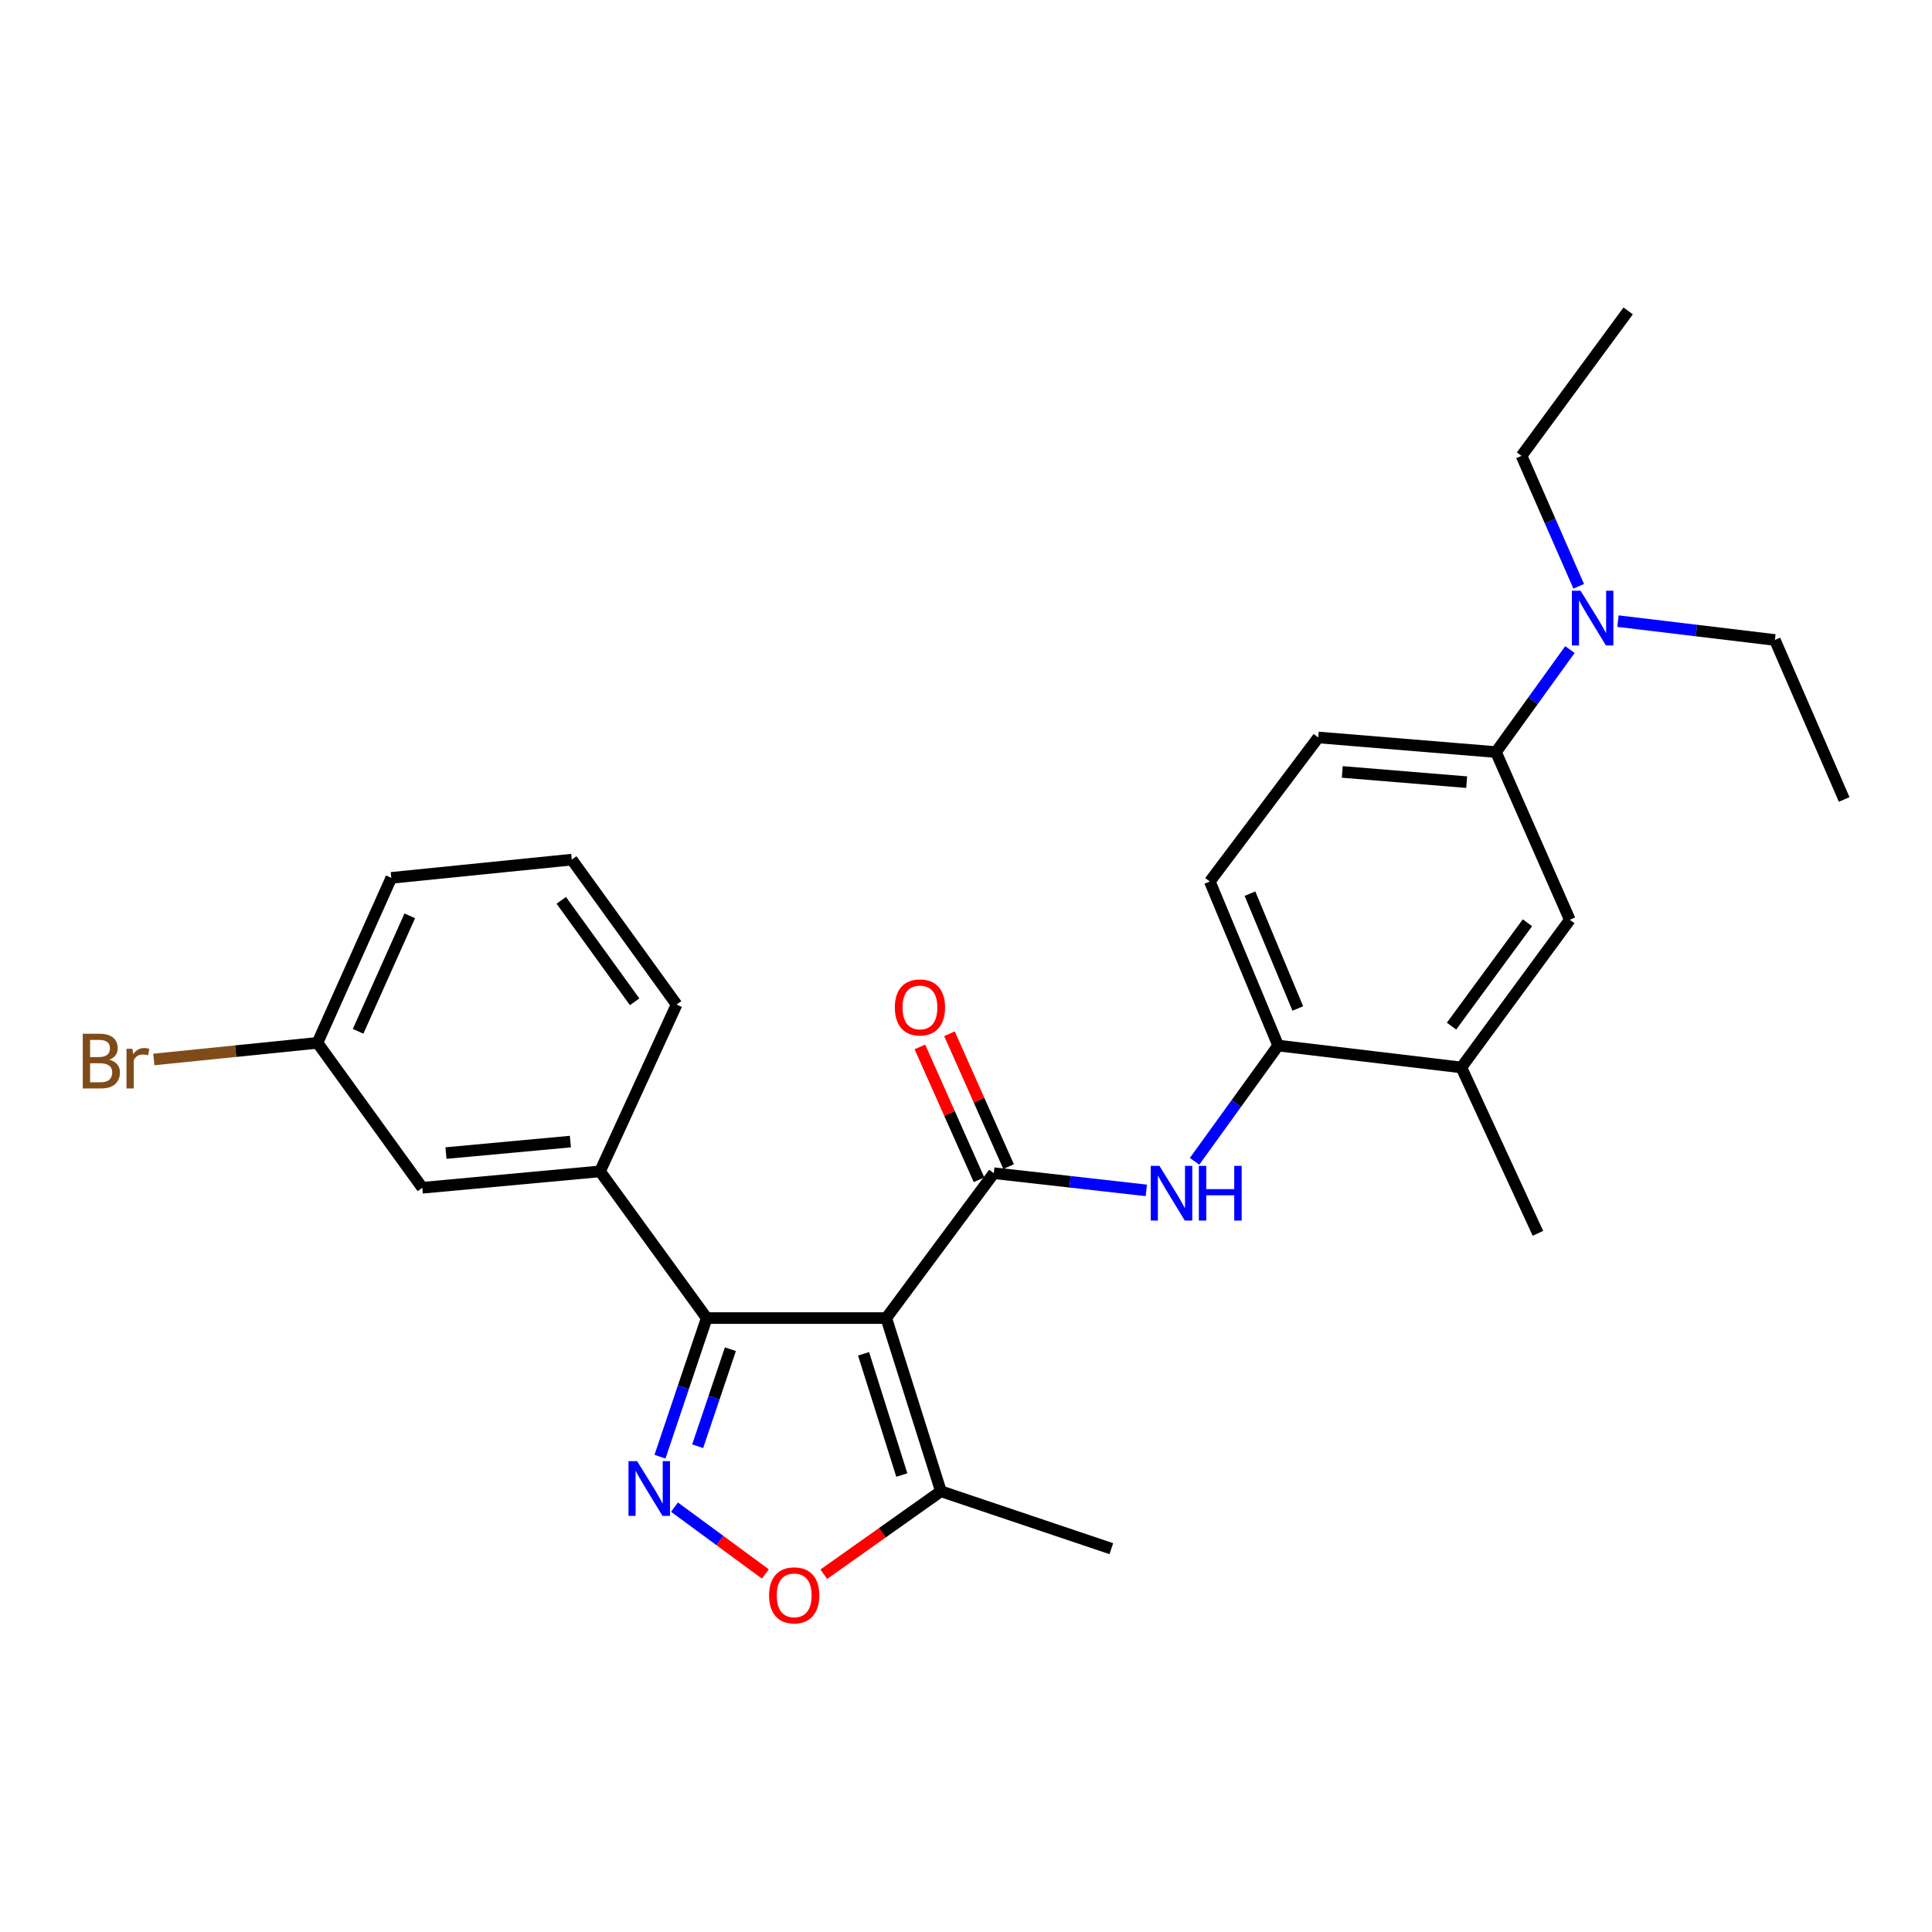 <?xml version='1.0' encoding='iso-8859-1'?>
<svg version='1.1' baseProfile='full'
              xmlns='http://www.w3.org/2000/svg'
                      xmlns:rdkit='http://www.rdkit.org/xml'
                      xmlns:xlink='http://www.w3.org/1999/xlink'
                  xml:space='preserve'
width='1000px' height='1000px' viewBox='0 0 1000 1000'>
<!-- END OF HEADER -->
<rect style='opacity:1.0;fill:#FFFFFF;stroke:none' width='1000' height='1000' x='0' y='0'> </rect>
<path class='bond-0' d='M 458.72,682.236 L 514.397,607.237' style='fill:none;fill-rule:evenodd;stroke:#000000;stroke-width:6px;stroke-linecap:butt;stroke-linejoin:miter;stroke-opacity:1' />
<path class='bond-1' d='M 458.72,682.236 L 365.796,682.236' style='fill:none;fill-rule:evenodd;stroke:#000000;stroke-width:6px;stroke-linecap:butt;stroke-linejoin:miter;stroke-opacity:1' />
<path class='bond-5' d='M 458.72,682.236 L 487.01,771.882' style='fill:none;fill-rule:evenodd;stroke:#000000;stroke-width:6px;stroke-linecap:butt;stroke-linejoin:miter;stroke-opacity:1' />
<path class='bond-5' d='M 446.979,700.727 L 466.782,763.48' style='fill:none;fill-rule:evenodd;stroke:#000000;stroke-width:6px;stroke-linecap:butt;stroke-linejoin:miter;stroke-opacity:1' />
<path class='bond-4' d='M 514.397,607.237 L 553.861,611.688' style='fill:none;fill-rule:evenodd;stroke:#000000;stroke-width:6px;stroke-linecap:butt;stroke-linejoin:miter;stroke-opacity:1' />
<path class='bond-4' d='M 553.861,611.688 L 593.326,616.139' style='fill:none;fill-rule:evenodd;stroke:#0000FF;stroke-width:6px;stroke-linecap:butt;stroke-linejoin:miter;stroke-opacity:1' />
<path class='bond-11' d='M 522.053,603.829 L 506.744,569.446' style='fill:none;fill-rule:evenodd;stroke:#000000;stroke-width:6px;stroke-linecap:butt;stroke-linejoin:miter;stroke-opacity:1' />
<path class='bond-11' d='M 506.744,569.446 L 491.436,535.064' style='fill:none;fill-rule:evenodd;stroke:#FF0000;stroke-width:6px;stroke-linecap:butt;stroke-linejoin:miter;stroke-opacity:1' />
<path class='bond-11' d='M 506.74,610.646 L 491.432,576.264' style='fill:none;fill-rule:evenodd;stroke:#000000;stroke-width:6px;stroke-linecap:butt;stroke-linejoin:miter;stroke-opacity:1' />
<path class='bond-11' d='M 491.432,576.264 L 476.123,541.881' style='fill:none;fill-rule:evenodd;stroke:#FF0000;stroke-width:6px;stroke-linecap:butt;stroke-linejoin:miter;stroke-opacity:1' />
<path class='bond-2' d='M 365.796,682.236 L 353.7,718.108' style='fill:none;fill-rule:evenodd;stroke:#000000;stroke-width:6px;stroke-linecap:butt;stroke-linejoin:miter;stroke-opacity:1' />
<path class='bond-2' d='M 353.7,718.108 L 341.604,753.979' style='fill:none;fill-rule:evenodd;stroke:#0000FF;stroke-width:6px;stroke-linecap:butt;stroke-linejoin:miter;stroke-opacity:1' />
<path class='bond-2' d='M 378.05,698.353 L 369.583,723.463' style='fill:none;fill-rule:evenodd;stroke:#000000;stroke-width:6px;stroke-linecap:butt;stroke-linejoin:miter;stroke-opacity:1' />
<path class='bond-2' d='M 369.583,723.463 L 361.116,748.574' style='fill:none;fill-rule:evenodd;stroke:#0000FF;stroke-width:6px;stroke-linecap:butt;stroke-linejoin:miter;stroke-opacity:1' />
<path class='bond-6' d='M 365.796,682.236 L 310.576,606.297' style='fill:none;fill-rule:evenodd;stroke:#000000;stroke-width:6px;stroke-linecap:butt;stroke-linejoin:miter;stroke-opacity:1' />
<path class='bond-27' d='M 349.113,780.082 L 372.63,797.386' style='fill:none;fill-rule:evenodd;stroke:#0000FF;stroke-width:6px;stroke-linecap:butt;stroke-linejoin:miter;stroke-opacity:1' />
<path class='bond-27' d='M 372.63,797.386 L 396.148,814.689' style='fill:none;fill-rule:evenodd;stroke:#FF0000;stroke-width:6px;stroke-linecap:butt;stroke-linejoin:miter;stroke-opacity:1' />
<path class='bond-3' d='M 426.397,814.813 L 456.704,793.348' style='fill:none;fill-rule:evenodd;stroke:#FF0000;stroke-width:6px;stroke-linecap:butt;stroke-linejoin:miter;stroke-opacity:1' />
<path class='bond-3' d='M 456.704,793.348 L 487.01,771.882' style='fill:none;fill-rule:evenodd;stroke:#000000;stroke-width:6px;stroke-linecap:butt;stroke-linejoin:miter;stroke-opacity:1' />
<path class='bond-7' d='M 618.307,601.094 L 639.94,571.136' style='fill:none;fill-rule:evenodd;stroke:#0000FF;stroke-width:6px;stroke-linecap:butt;stroke-linejoin:miter;stroke-opacity:1' />
<path class='bond-7' d='M 639.94,571.136 L 661.572,541.178' style='fill:none;fill-rule:evenodd;stroke:#000000;stroke-width:6px;stroke-linecap:butt;stroke-linejoin:miter;stroke-opacity:1' />
<path class='bond-19' d='M 487.01,771.882 L 575.222,801.588' style='fill:none;fill-rule:evenodd;stroke:#000000;stroke-width:6px;stroke-linecap:butt;stroke-linejoin:miter;stroke-opacity:1' />
<path class='bond-13' d='M 310.576,606.297 L 218.583,614.79' style='fill:none;fill-rule:evenodd;stroke:#000000;stroke-width:6px;stroke-linecap:butt;stroke-linejoin:miter;stroke-opacity:1' />
<path class='bond-13' d='M 295.236,590.88 L 230.841,596.825' style='fill:none;fill-rule:evenodd;stroke:#000000;stroke-width:6px;stroke-linecap:butt;stroke-linejoin:miter;stroke-opacity:1' />
<path class='bond-18' d='M 310.576,606.297 L 350.208,519.956' style='fill:none;fill-rule:evenodd;stroke:#000000;stroke-width:6px;stroke-linecap:butt;stroke-linejoin:miter;stroke-opacity:1' />
<path class='bond-9' d='M 661.572,541.178 L 756.396,552.511' style='fill:none;fill-rule:evenodd;stroke:#000000;stroke-width:6px;stroke-linecap:butt;stroke-linejoin:miter;stroke-opacity:1' />
<path class='bond-14' d='M 661.572,541.178 L 626.196,456.272' style='fill:none;fill-rule:evenodd;stroke:#000000;stroke-width:6px;stroke-linecap:butt;stroke-linejoin:miter;stroke-opacity:1' />
<path class='bond-14' d='M 671.738,521.996 L 646.975,462.561' style='fill:none;fill-rule:evenodd;stroke:#000000;stroke-width:6px;stroke-linecap:butt;stroke-linejoin:miter;stroke-opacity:1' />
<path class='bond-8' d='M 774.322,389.272 L 682.338,381.711' style='fill:none;fill-rule:evenodd;stroke:#000000;stroke-width:6px;stroke-linecap:butt;stroke-linejoin:miter;stroke-opacity:1' />
<path class='bond-8' d='M 759.151,404.843 L 694.762,399.55' style='fill:none;fill-rule:evenodd;stroke:#000000;stroke-width:6px;stroke-linecap:butt;stroke-linejoin:miter;stroke-opacity:1' />
<path class='bond-12' d='M 774.322,389.272 L 793.456,362.743' style='fill:none;fill-rule:evenodd;stroke:#000000;stroke-width:6px;stroke-linecap:butt;stroke-linejoin:miter;stroke-opacity:1' />
<path class='bond-12' d='M 793.456,362.743 L 812.59,336.214' style='fill:none;fill-rule:evenodd;stroke:#0000FF;stroke-width:6px;stroke-linecap:butt;stroke-linejoin:miter;stroke-opacity:1' />
<path class='bond-29' d='M 774.322,389.272 L 812.538,476.078' style='fill:none;fill-rule:evenodd;stroke:#000000;stroke-width:6px;stroke-linecap:butt;stroke-linejoin:miter;stroke-opacity:1' />
<path class='bond-10' d='M 756.396,552.511 L 812.538,476.078' style='fill:none;fill-rule:evenodd;stroke:#000000;stroke-width:6px;stroke-linecap:butt;stroke-linejoin:miter;stroke-opacity:1' />
<path class='bond-10' d='M 751.308,531.123 L 790.608,477.621' style='fill:none;fill-rule:evenodd;stroke:#000000;stroke-width:6px;stroke-linecap:butt;stroke-linejoin:miter;stroke-opacity:1' />
<path class='bond-21' d='M 756.396,552.511 L 796.028,638.367' style='fill:none;fill-rule:evenodd;stroke:#000000;stroke-width:6px;stroke-linecap:butt;stroke-linejoin:miter;stroke-opacity:1' />
<path class='bond-22' d='M 817.136,303.464 L 802.34,269.703' style='fill:none;fill-rule:evenodd;stroke:#0000FF;stroke-width:6px;stroke-linecap:butt;stroke-linejoin:miter;stroke-opacity:1' />
<path class='bond-22' d='M 802.34,269.703 L 787.545,235.941' style='fill:none;fill-rule:evenodd;stroke:#000000;stroke-width:6px;stroke-linecap:butt;stroke-linejoin:miter;stroke-opacity:1' />
<path class='bond-23' d='M 837.461,321.492 L 878.068,326.371' style='fill:none;fill-rule:evenodd;stroke:#0000FF;stroke-width:6px;stroke-linecap:butt;stroke-linejoin:miter;stroke-opacity:1' />
<path class='bond-23' d='M 878.068,326.371 L 918.676,331.249' style='fill:none;fill-rule:evenodd;stroke:#000000;stroke-width:6px;stroke-linecap:butt;stroke-linejoin:miter;stroke-opacity:1' />
<path class='bond-16' d='M 218.583,614.79 L 164.322,539.772' style='fill:none;fill-rule:evenodd;stroke:#000000;stroke-width:6px;stroke-linecap:butt;stroke-linejoin:miter;stroke-opacity:1' />
<path class='bond-15' d='M 626.196,456.272 L 682.338,381.711' style='fill:none;fill-rule:evenodd;stroke:#000000;stroke-width:6px;stroke-linecap:butt;stroke-linejoin:miter;stroke-opacity:1' />
<path class='bond-17' d='M 164.322,539.772 L 121.969,544.075' style='fill:none;fill-rule:evenodd;stroke:#000000;stroke-width:6px;stroke-linecap:butt;stroke-linejoin:miter;stroke-opacity:1' />
<path class='bond-17' d='M 121.969,544.075 L 79.615,548.378' style='fill:none;fill-rule:evenodd;stroke:#7F4C19;stroke-width:6px;stroke-linecap:butt;stroke-linejoin:miter;stroke-opacity:1' />
<path class='bond-28' d='M 164.322,539.772 L 202.529,454.381' style='fill:none;fill-rule:evenodd;stroke:#000000;stroke-width:6px;stroke-linecap:butt;stroke-linejoin:miter;stroke-opacity:1' />
<path class='bond-28' d='M 185.353,533.809 L 212.098,474.036' style='fill:none;fill-rule:evenodd;stroke:#000000;stroke-width:6px;stroke-linecap:butt;stroke-linejoin:miter;stroke-opacity:1' />
<path class='bond-20' d='M 350.208,519.956 L 295.956,444.939' style='fill:none;fill-rule:evenodd;stroke:#000000;stroke-width:6px;stroke-linecap:butt;stroke-linejoin:miter;stroke-opacity:1' />
<path class='bond-20' d='M 328.488,518.526 L 290.512,466.014' style='fill:none;fill-rule:evenodd;stroke:#000000;stroke-width:6px;stroke-linecap:butt;stroke-linejoin:miter;stroke-opacity:1' />
<path class='bond-24' d='M 295.956,444.939 L 202.529,454.381' style='fill:none;fill-rule:evenodd;stroke:#000000;stroke-width:6px;stroke-linecap:butt;stroke-linejoin:miter;stroke-opacity:1' />
<path class='bond-26' d='M 787.545,235.941 L 842.737,160.924' style='fill:none;fill-rule:evenodd;stroke:#000000;stroke-width:6px;stroke-linecap:butt;stroke-linejoin:miter;stroke-opacity:1' />
<path class='bond-25' d='M 918.676,331.249 L 954.545,413.8' style='fill:none;fill-rule:evenodd;stroke:#000000;stroke-width:6px;stroke-linecap:butt;stroke-linejoin:miter;stroke-opacity:1' />
<path  class='atom-3' d='M 329.784 756.307
L 339.064 771.307
Q 339.984 772.787, 341.464 775.467
Q 342.944 778.147, 343.024 778.307
L 343.024 756.307
L 346.784 756.307
L 346.784 784.627
L 342.904 784.627
L 332.944 768.227
Q 331.784 766.307, 330.544 764.107
Q 329.344 761.907, 328.984 761.227
L 328.984 784.627
L 325.304 784.627
L 325.304 756.307
L 329.784 756.307
' fill='#0000FF'/>
<path  class='atom-4' d='M 398.071 825.748
Q 398.071 818.948, 401.431 815.148
Q 404.791 811.348, 411.071 811.348
Q 417.351 811.348, 420.711 815.148
Q 424.071 818.948, 424.071 825.748
Q 424.071 832.628, 420.671 836.548
Q 417.271 840.428, 411.071 840.428
Q 404.831 840.428, 401.431 836.548
Q 398.071 832.668, 398.071 825.748
M 411.071 837.228
Q 415.391 837.228, 417.711 834.348
Q 420.071 831.428, 420.071 825.748
Q 420.071 820.188, 417.711 817.388
Q 415.391 814.548, 411.071 814.548
Q 406.751 814.548, 404.391 817.348
Q 402.071 820.148, 402.071 825.748
Q 402.071 831.468, 404.391 834.348
Q 406.751 837.228, 411.071 837.228
' fill='#FF0000'/>
<path  class='atom-5' d='M 600.12 603.451
L 609.4 618.451
Q 610.32 619.931, 611.8 622.611
Q 613.28 625.291, 613.36 625.451
L 613.36 603.451
L 617.12 603.451
L 617.12 631.771
L 613.24 631.771
L 603.28 615.371
Q 602.12 613.451, 600.88 611.251
Q 599.68 609.051, 599.32 608.371
L 599.32 631.771
L 595.64 631.771
L 595.64 603.451
L 600.12 603.451
' fill='#0000FF'/>
<path  class='atom-5' d='M 620.52 603.451
L 624.36 603.451
L 624.36 615.491
L 638.84 615.491
L 638.84 603.451
L 642.68 603.451
L 642.68 631.771
L 638.84 631.771
L 638.84 618.691
L 624.36 618.691
L 624.36 631.771
L 620.52 631.771
L 620.52 603.451
' fill='#0000FF'/>
<path  class='atom-12' d='M 463.162 521.442
Q 463.162 514.642, 466.522 510.842
Q 469.882 507.042, 476.162 507.042
Q 482.442 507.042, 485.802 510.842
Q 489.162 514.642, 489.162 521.442
Q 489.162 528.322, 485.762 532.242
Q 482.362 536.122, 476.162 536.122
Q 469.922 536.122, 466.522 532.242
Q 463.162 528.362, 463.162 521.442
M 476.162 532.922
Q 480.482 532.922, 482.802 530.042
Q 485.162 527.122, 485.162 521.442
Q 485.162 515.882, 482.802 513.082
Q 480.482 510.242, 476.162 510.242
Q 471.842 510.242, 469.482 513.042
Q 467.162 515.842, 467.162 521.442
Q 467.162 527.162, 469.482 530.042
Q 471.842 532.922, 476.162 532.922
' fill='#FF0000'/>
<path  class='atom-13' d='M 818.085 305.757
L 827.365 320.757
Q 828.285 322.237, 829.765 324.917
Q 831.245 327.597, 831.325 327.757
L 831.325 305.757
L 835.085 305.757
L 835.085 334.077
L 831.205 334.077
L 821.245 317.677
Q 820.085 315.757, 818.845 313.557
Q 817.645 311.357, 817.285 310.677
L 817.285 334.077
L 813.605 334.077
L 813.605 305.757
L 818.085 305.757
' fill='#0000FF'/>
<path  class='atom-18' d='M 56.599 548.495
Q 59.319 549.255, 60.679 550.935
Q 62.08 552.575, 62.08 555.015
Q 62.08 558.935, 59.559 561.175
Q 57.08 563.375, 52.359 563.375
L 42.84 563.375
L 42.84 535.055
L 51.2 535.055
Q 56.039 535.055, 58.48 537.015
Q 60.919 538.975, 60.919 542.575
Q 60.919 546.855, 56.599 548.495
M 46.639 538.255
L 46.639 547.135
L 51.2 547.135
Q 53.999 547.135, 55.44 546.015
Q 56.919 544.855, 56.919 542.575
Q 56.919 538.255, 51.2 538.255
L 46.639 538.255
M 52.359 560.175
Q 55.12 560.175, 56.599 558.855
Q 58.08 557.535, 58.08 555.015
Q 58.08 552.695, 56.44 551.535
Q 54.84 550.335, 51.76 550.335
L 46.639 550.335
L 46.639 560.175
L 52.359 560.175
' fill='#7F4C19'/>
<path  class='atom-18' d='M 68.519 542.815
L 68.96 545.655
Q 71.12 542.455, 74.639 542.455
Q 75.76 542.455, 77.279 542.855
L 76.68 546.215
Q 74.96 545.815, 73.999 545.815
Q 72.32 545.815, 71.2 546.495
Q 70.12 547.135, 69.24 548.695
L 69.24 563.375
L 65.48 563.375
L 65.48 542.815
L 68.519 542.815
' fill='#7F4C19'/>
</svg>
